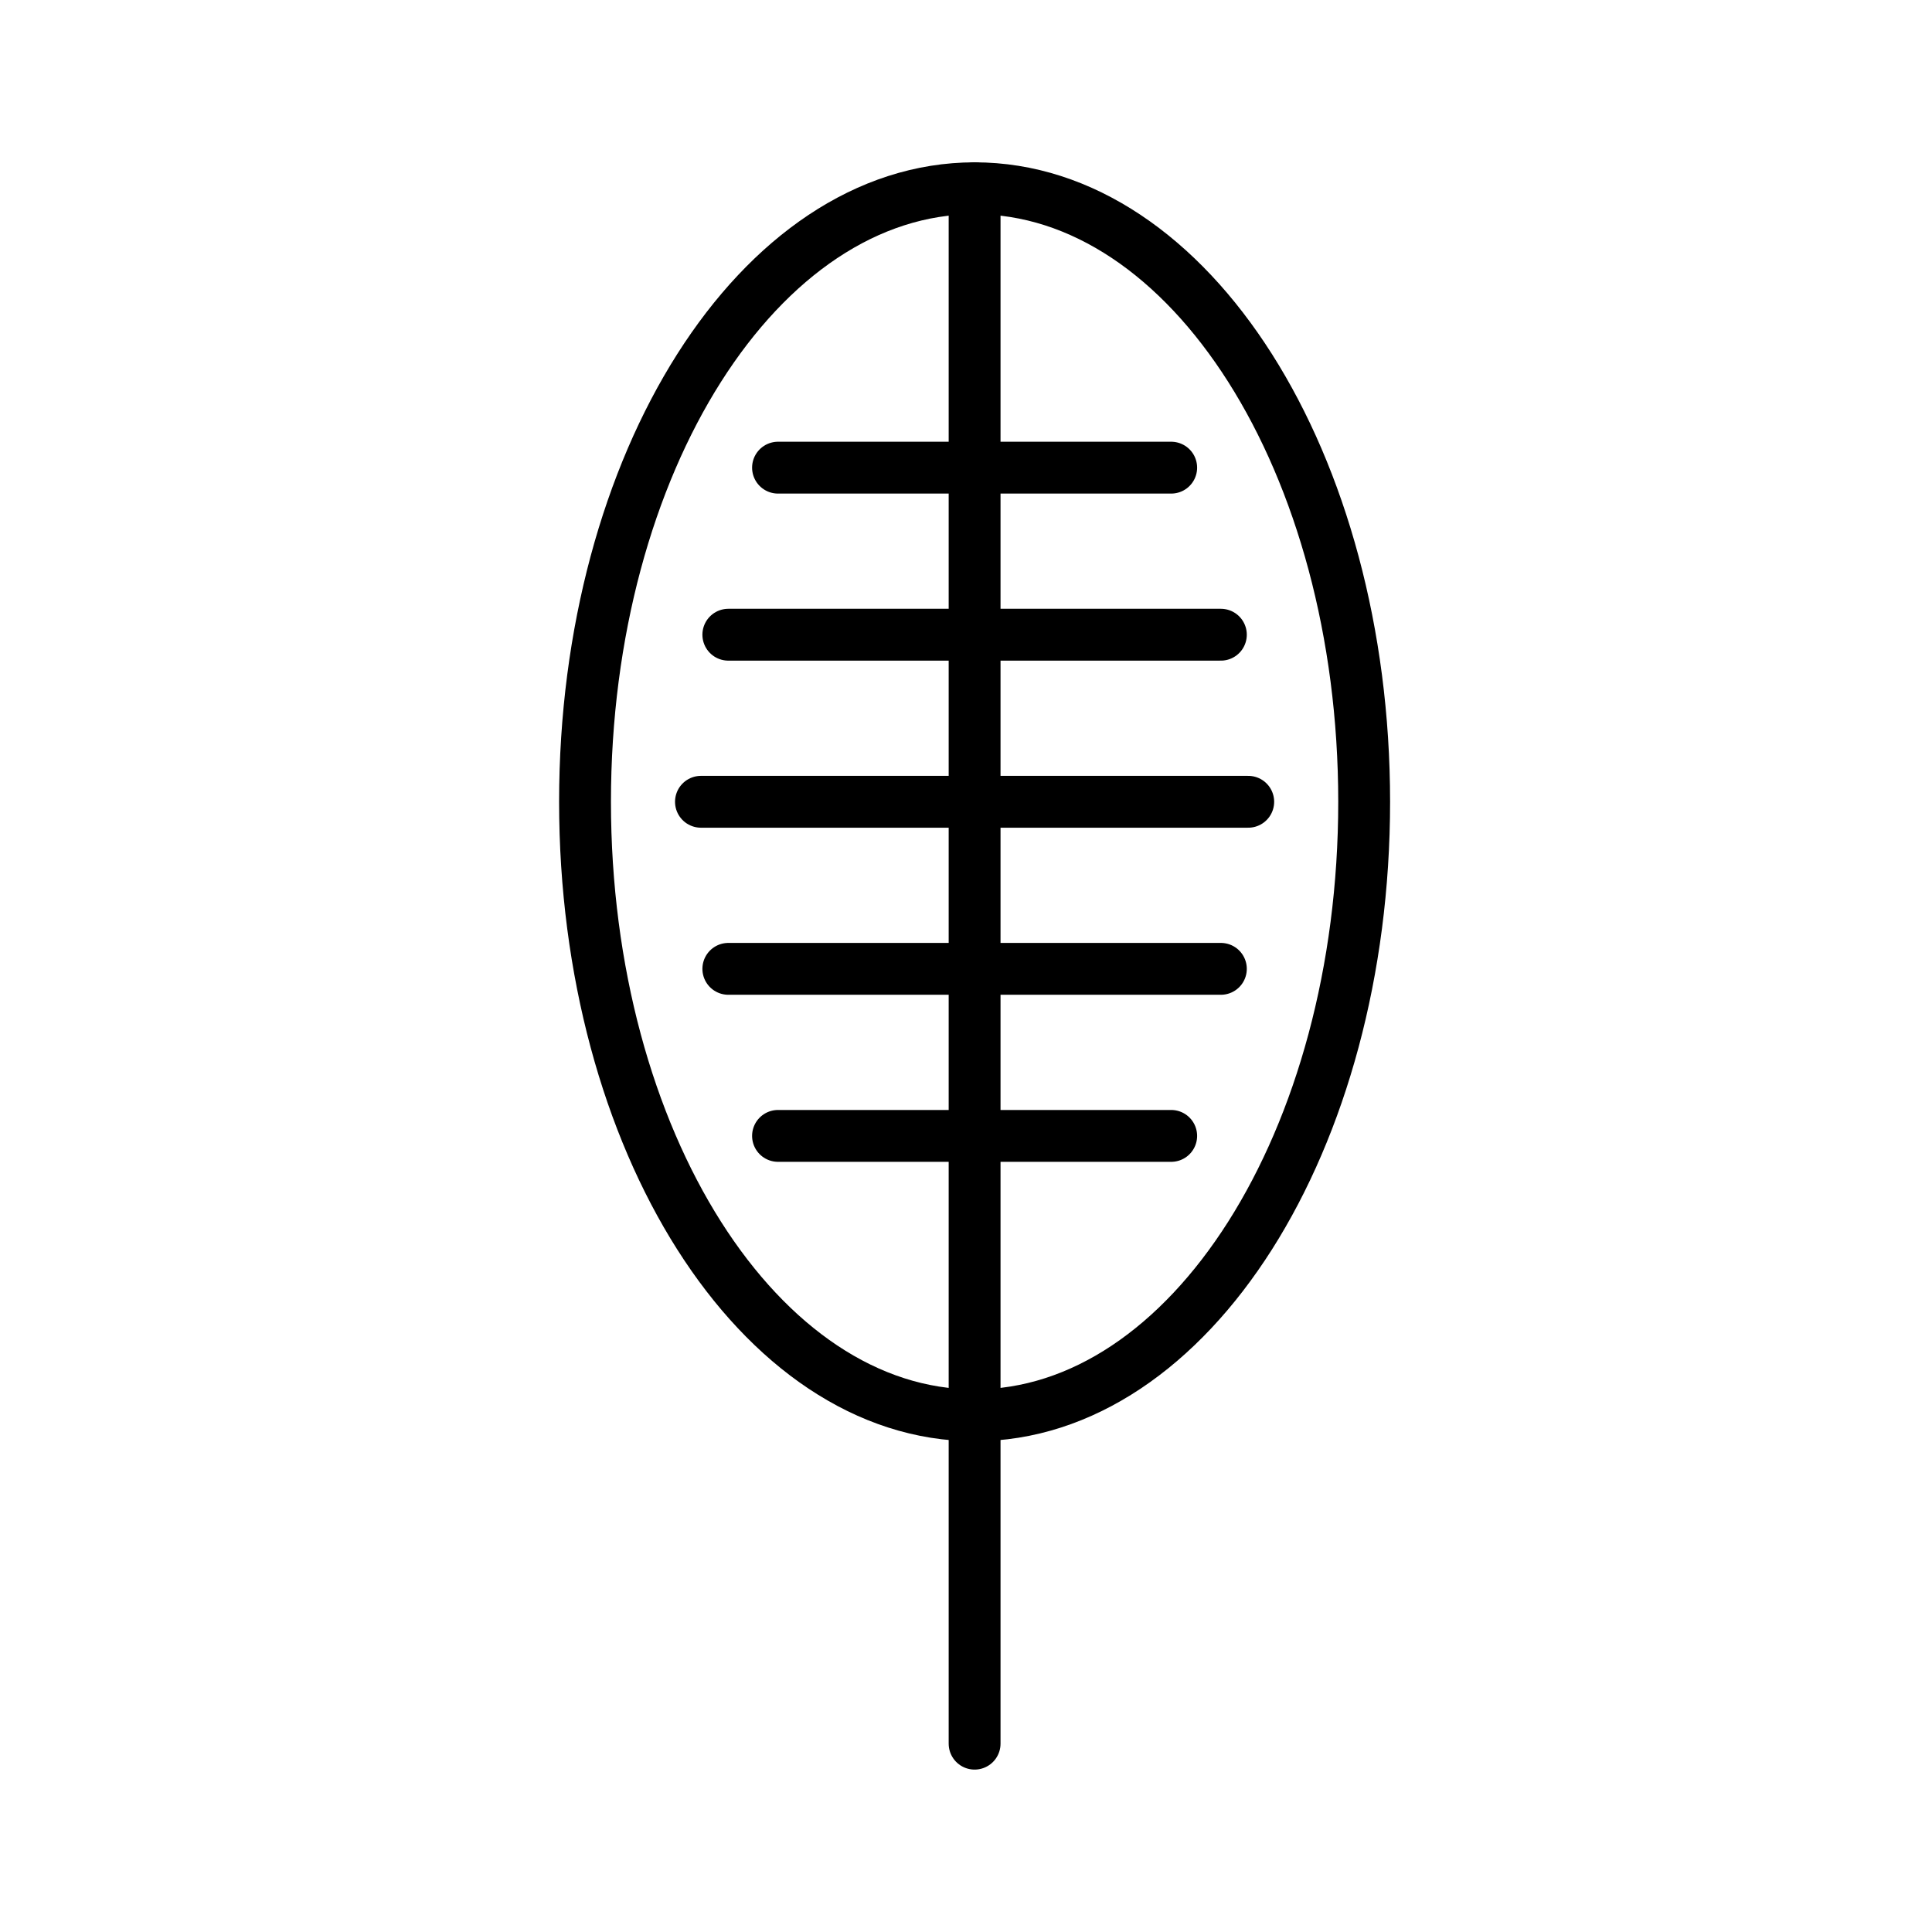 <?xml version="1.0" encoding="UTF-8"?>
<!-- Uploaded to: SVG Repo, www.svgrepo.com, Generator: SVG Repo Mixer Tools -->
<svg width="800px" height="800px" version="1.1" viewBox="144 144 512 512" xmlns="http://www.w3.org/2000/svg">
 <g fill="none" stroke="#000000" stroke-linecap="round" stroke-linejoin="round" stroke-miterlimit="10" stroke-width="3">
  <path transform="matrix(4.58 0 0 4.58 148.09 148.09)" d="m55.5 10v90"/>
  <path transform="matrix(4.58 0 0 4.58 148.09 148.09)" d="m78.041 45.5c0 19.606-10.092 35.5-22.541 35.5-12.449 0-22.542-15.894-22.542-35.5s10.092-35.5 22.542-35.5c12.449 0 22.541 15.894 22.541 35.5"/>
  <path transform="matrix(4.58 0 0 4.58 148.09 148.09)" d="m39.666 45.5h31.667"/>
  <path transform="matrix(4.58 0 0 4.58 148.09 148.09)" d="m41.25 55.167h28.5"/>
  <path transform="matrix(4.58 0 0 4.58 148.09 148.09)" d="m44.125 64.833h22.75"/>
  <path transform="matrix(4.58 0 0 4.58 148.09 148.09)" d="m41.25 35.833h28.5"/>
  <path transform="matrix(4.58 0 0 4.58 148.09 148.09)" d="m44.125 26.167h22.75"/>
 </g>
</svg>